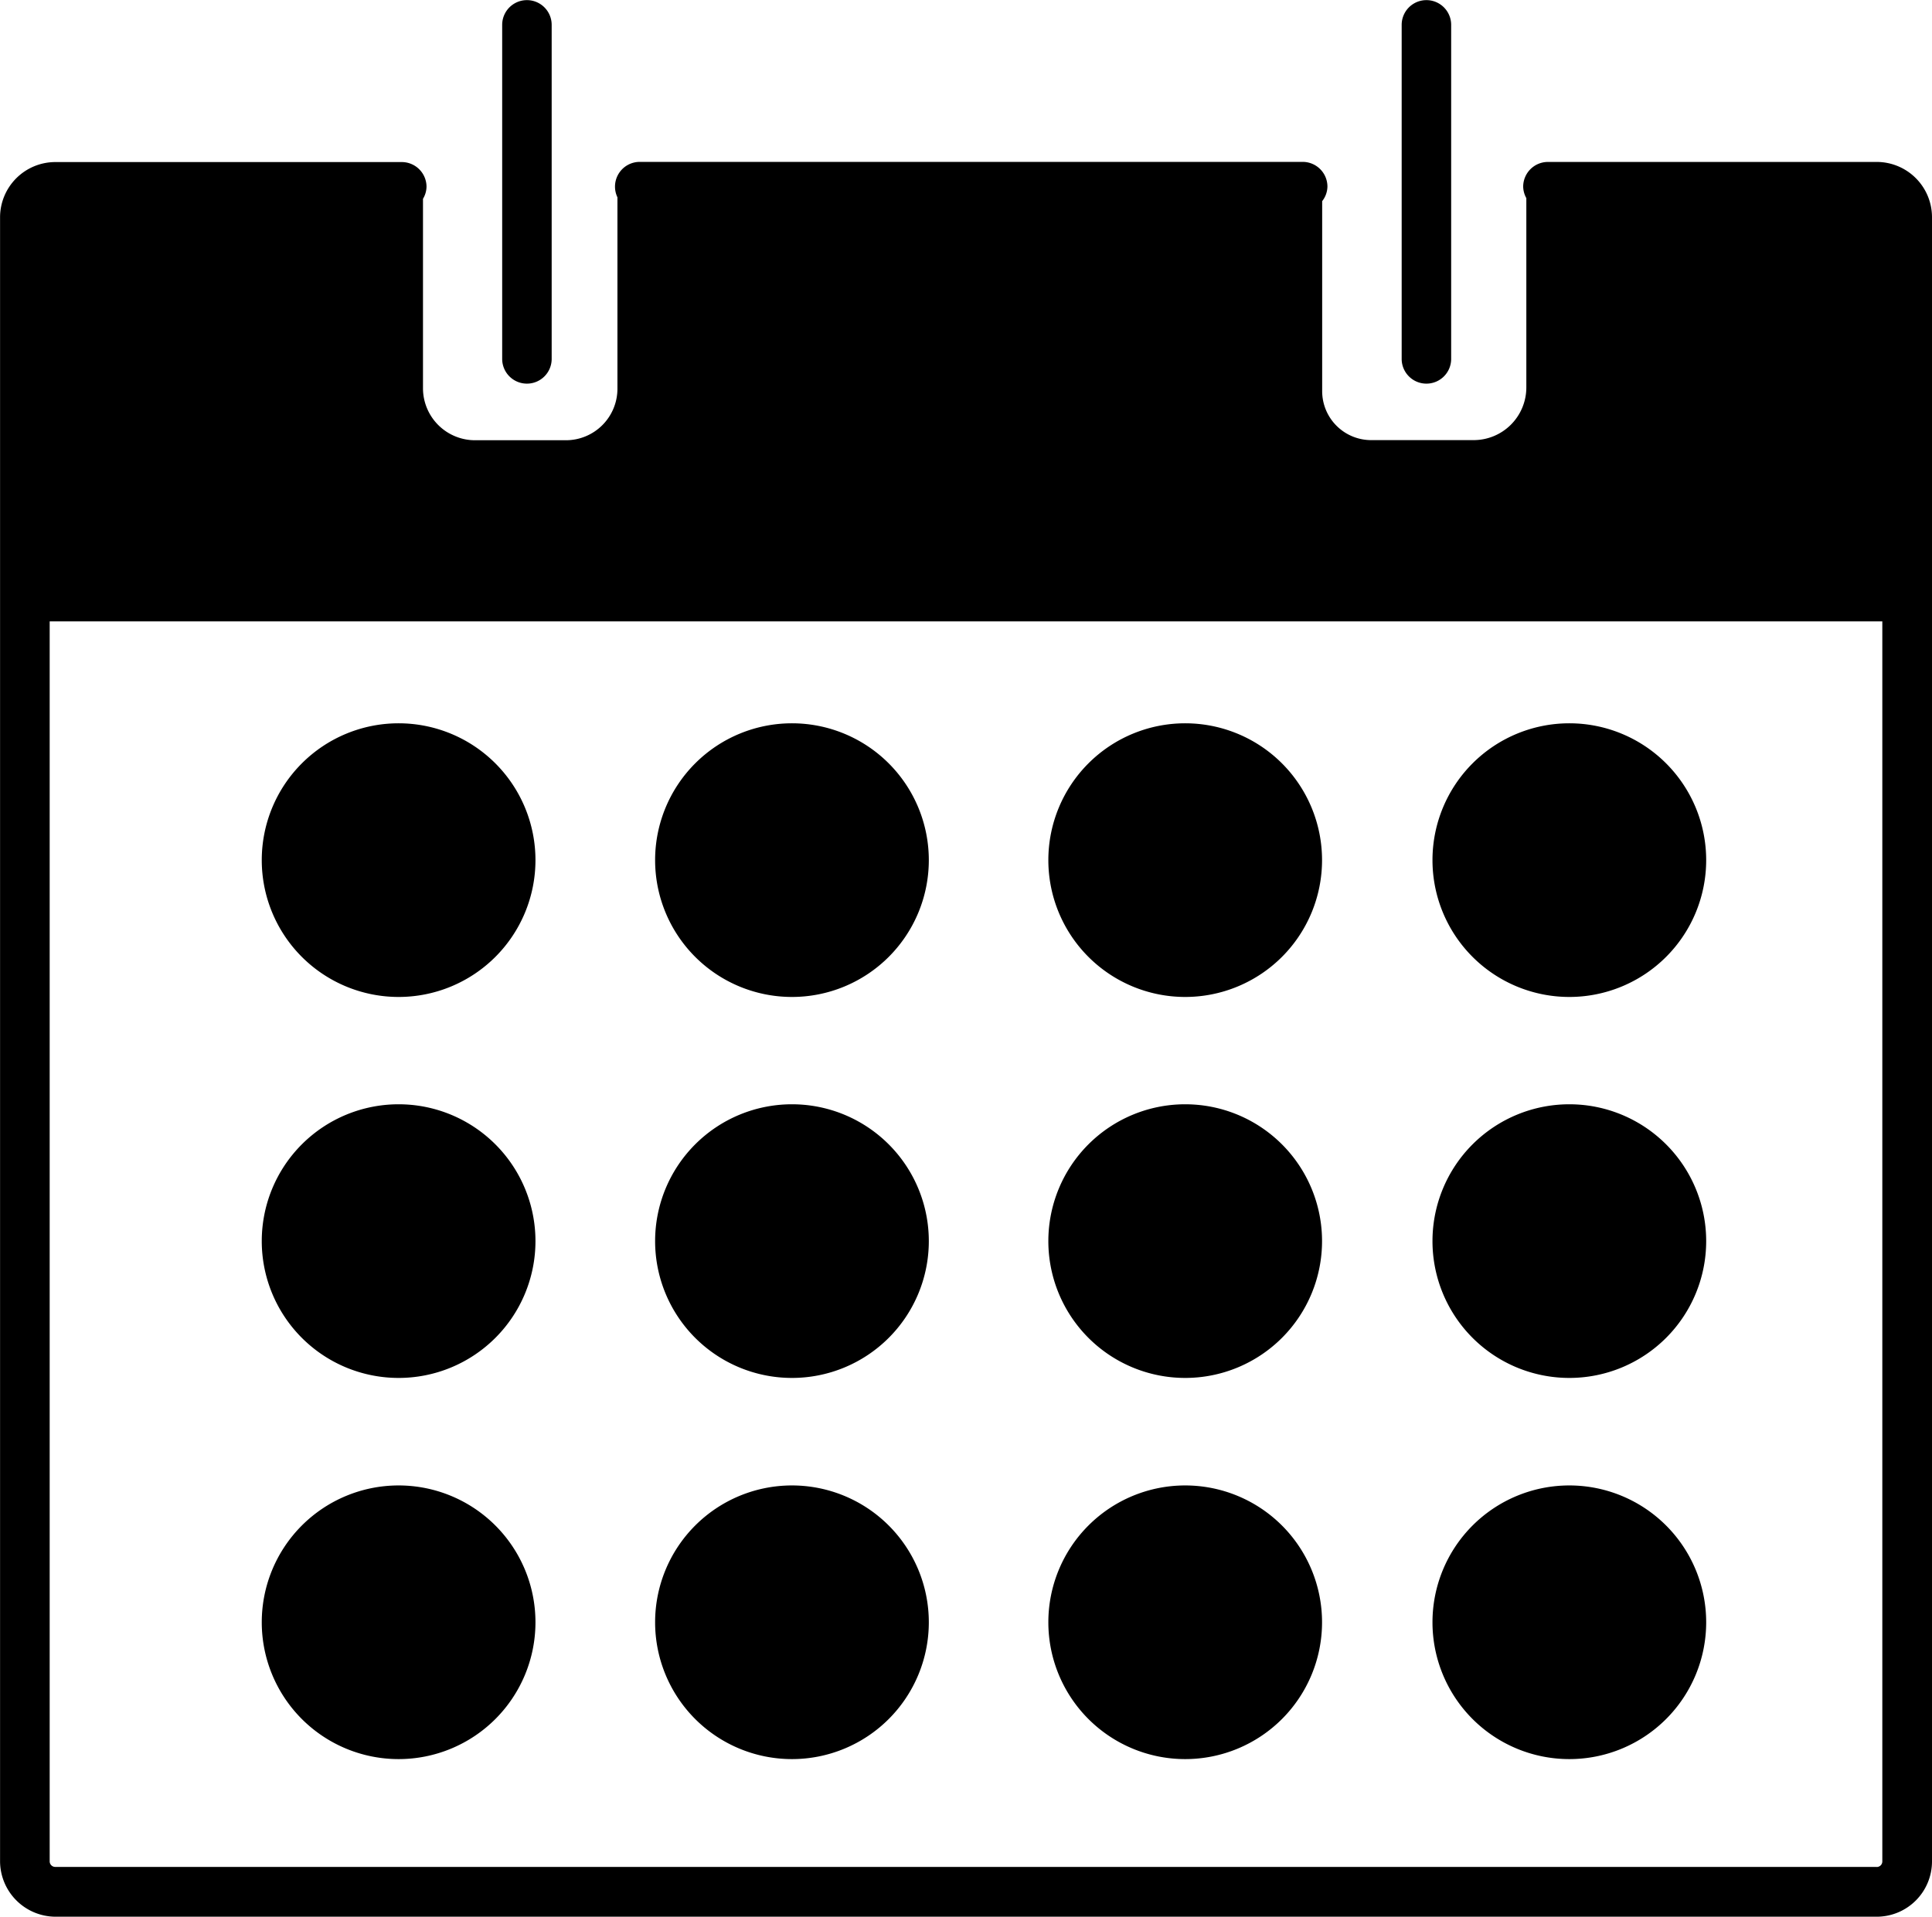 <?xml version="1.0" encoding="UTF-8"?>
<svg xmlns="http://www.w3.org/2000/svg" width="31.228" height="30.986" viewBox="0 0 31.228 30.986">
  <g id="year" transform="translate(-2.415 -1.848)">
    <path id="Path_70" data-name="Path 70" d="M32.75,4.466H27.435a.4.4,0,0,0-.4.4.4.4,0,0,0,.051.185V8.11a.852.852,0,0,1-.853.853H24.578a.792.792,0,0,1-.792-.792V5.1a.392.392,0,0,0,.085-.235.4.4,0,0,0-.4-.4H12.754a.4.4,0,0,0-.359.573V8.132a.833.833,0,0,1-.833.833H10.093a.841.841,0,0,1-.841-.841V5.062a.389.389,0,0,0,.057-.194.4.4,0,0,0-.4-.4h-5.6a.894.894,0,0,0-.893.892V31.94a.9.9,0,0,0,.893.894H32.751a.894.894,0,0,0,.892-.894V5.358a.894.894,0,0,0-.892-.892Zm0,27.563H3.308a.09.09,0,0,1-.09-.091V11.893H32.84V31.938a.09.09,0,0,1-.089.092Z"></path>
    <path id="Path_71" data-name="Path 71" d="M10.932,8.05a.4.4,0,0,0,.4-.4V2.25a.4.4,0,1,0-.8,0v5.4a.4.4,0,0,0,.4.4Z"></path>
    <path id="Path_72" data-name="Path 72" d="M25.471,8.05a.4.4,0,0,0,.4-.4V2.25a.4.4,0,1,0-.8,0v5.4a.4.4,0,0,0,.4.4Z"></path>
    <path id="Path_73" data-name="Path 73" d="M11.07,15.753a2.212,2.212,0,1,1-2.212-2.212,2.212,2.212,0,0,1,2.212,2.212Z"></path>
    <path id="Path_74" data-name="Path 74" d="M17.428,15.753a2.212,2.212,0,1,1-2.212-2.212A2.212,2.212,0,0,1,17.428,15.753Z"></path>
    <path id="Path_75" data-name="Path 75" d="M23.784,15.753a2.212,2.212,0,1,1-2.212-2.212,2.212,2.212,0,0,1,2.212,2.212Z"></path>
    <path id="Path_76" data-name="Path 76" d="M11.07,21.913A2.212,2.212,0,1,1,8.858,19.7,2.212,2.212,0,0,1,11.07,21.913Z"></path>
    <path id="Path_77" data-name="Path 77" d="M17.428,21.913A2.212,2.212,0,1,1,15.216,19.7,2.212,2.212,0,0,1,17.428,21.913Z"></path>
    <path id="Path_78" data-name="Path 78" d="M23.784,21.913A2.212,2.212,0,1,1,21.572,19.7,2.212,2.212,0,0,1,23.784,21.913Z"></path>
    <path id="Path_79" data-name="Path 79" d="M11.07,28.074a2.212,2.212,0,1,1-2.212-2.212A2.212,2.212,0,0,1,11.07,28.074Z"></path>
    <path id="Path_80" data-name="Path 80" d="M17.428,28.074a2.212,2.212,0,1,1-2.212-2.212A2.212,2.212,0,0,1,17.428,28.074Z"></path>
    <path id="Path_81" data-name="Path 81" d="M23.784,28.074a2.212,2.212,0,1,1-2.212-2.212A2.212,2.212,0,0,1,23.784,28.074Z"></path>
    <path id="Path_82" data-name="Path 82" d="M29.993,15.753a2.212,2.212,0,1,1-2.212-2.212,2.212,2.212,0,0,1,2.212,2.212Z"></path>
    <path id="Path_83" data-name="Path 83" d="M29.993,21.913A2.212,2.212,0,1,1,27.781,19.7,2.212,2.212,0,0,1,29.993,21.913Z"></path>
    <path id="Path_84" data-name="Path 84" d="M29.993,28.074a2.212,2.212,0,1,1-2.212-2.212,2.212,2.212,0,0,1,2.212,2.212Z"></path>
  </g>
</svg>
